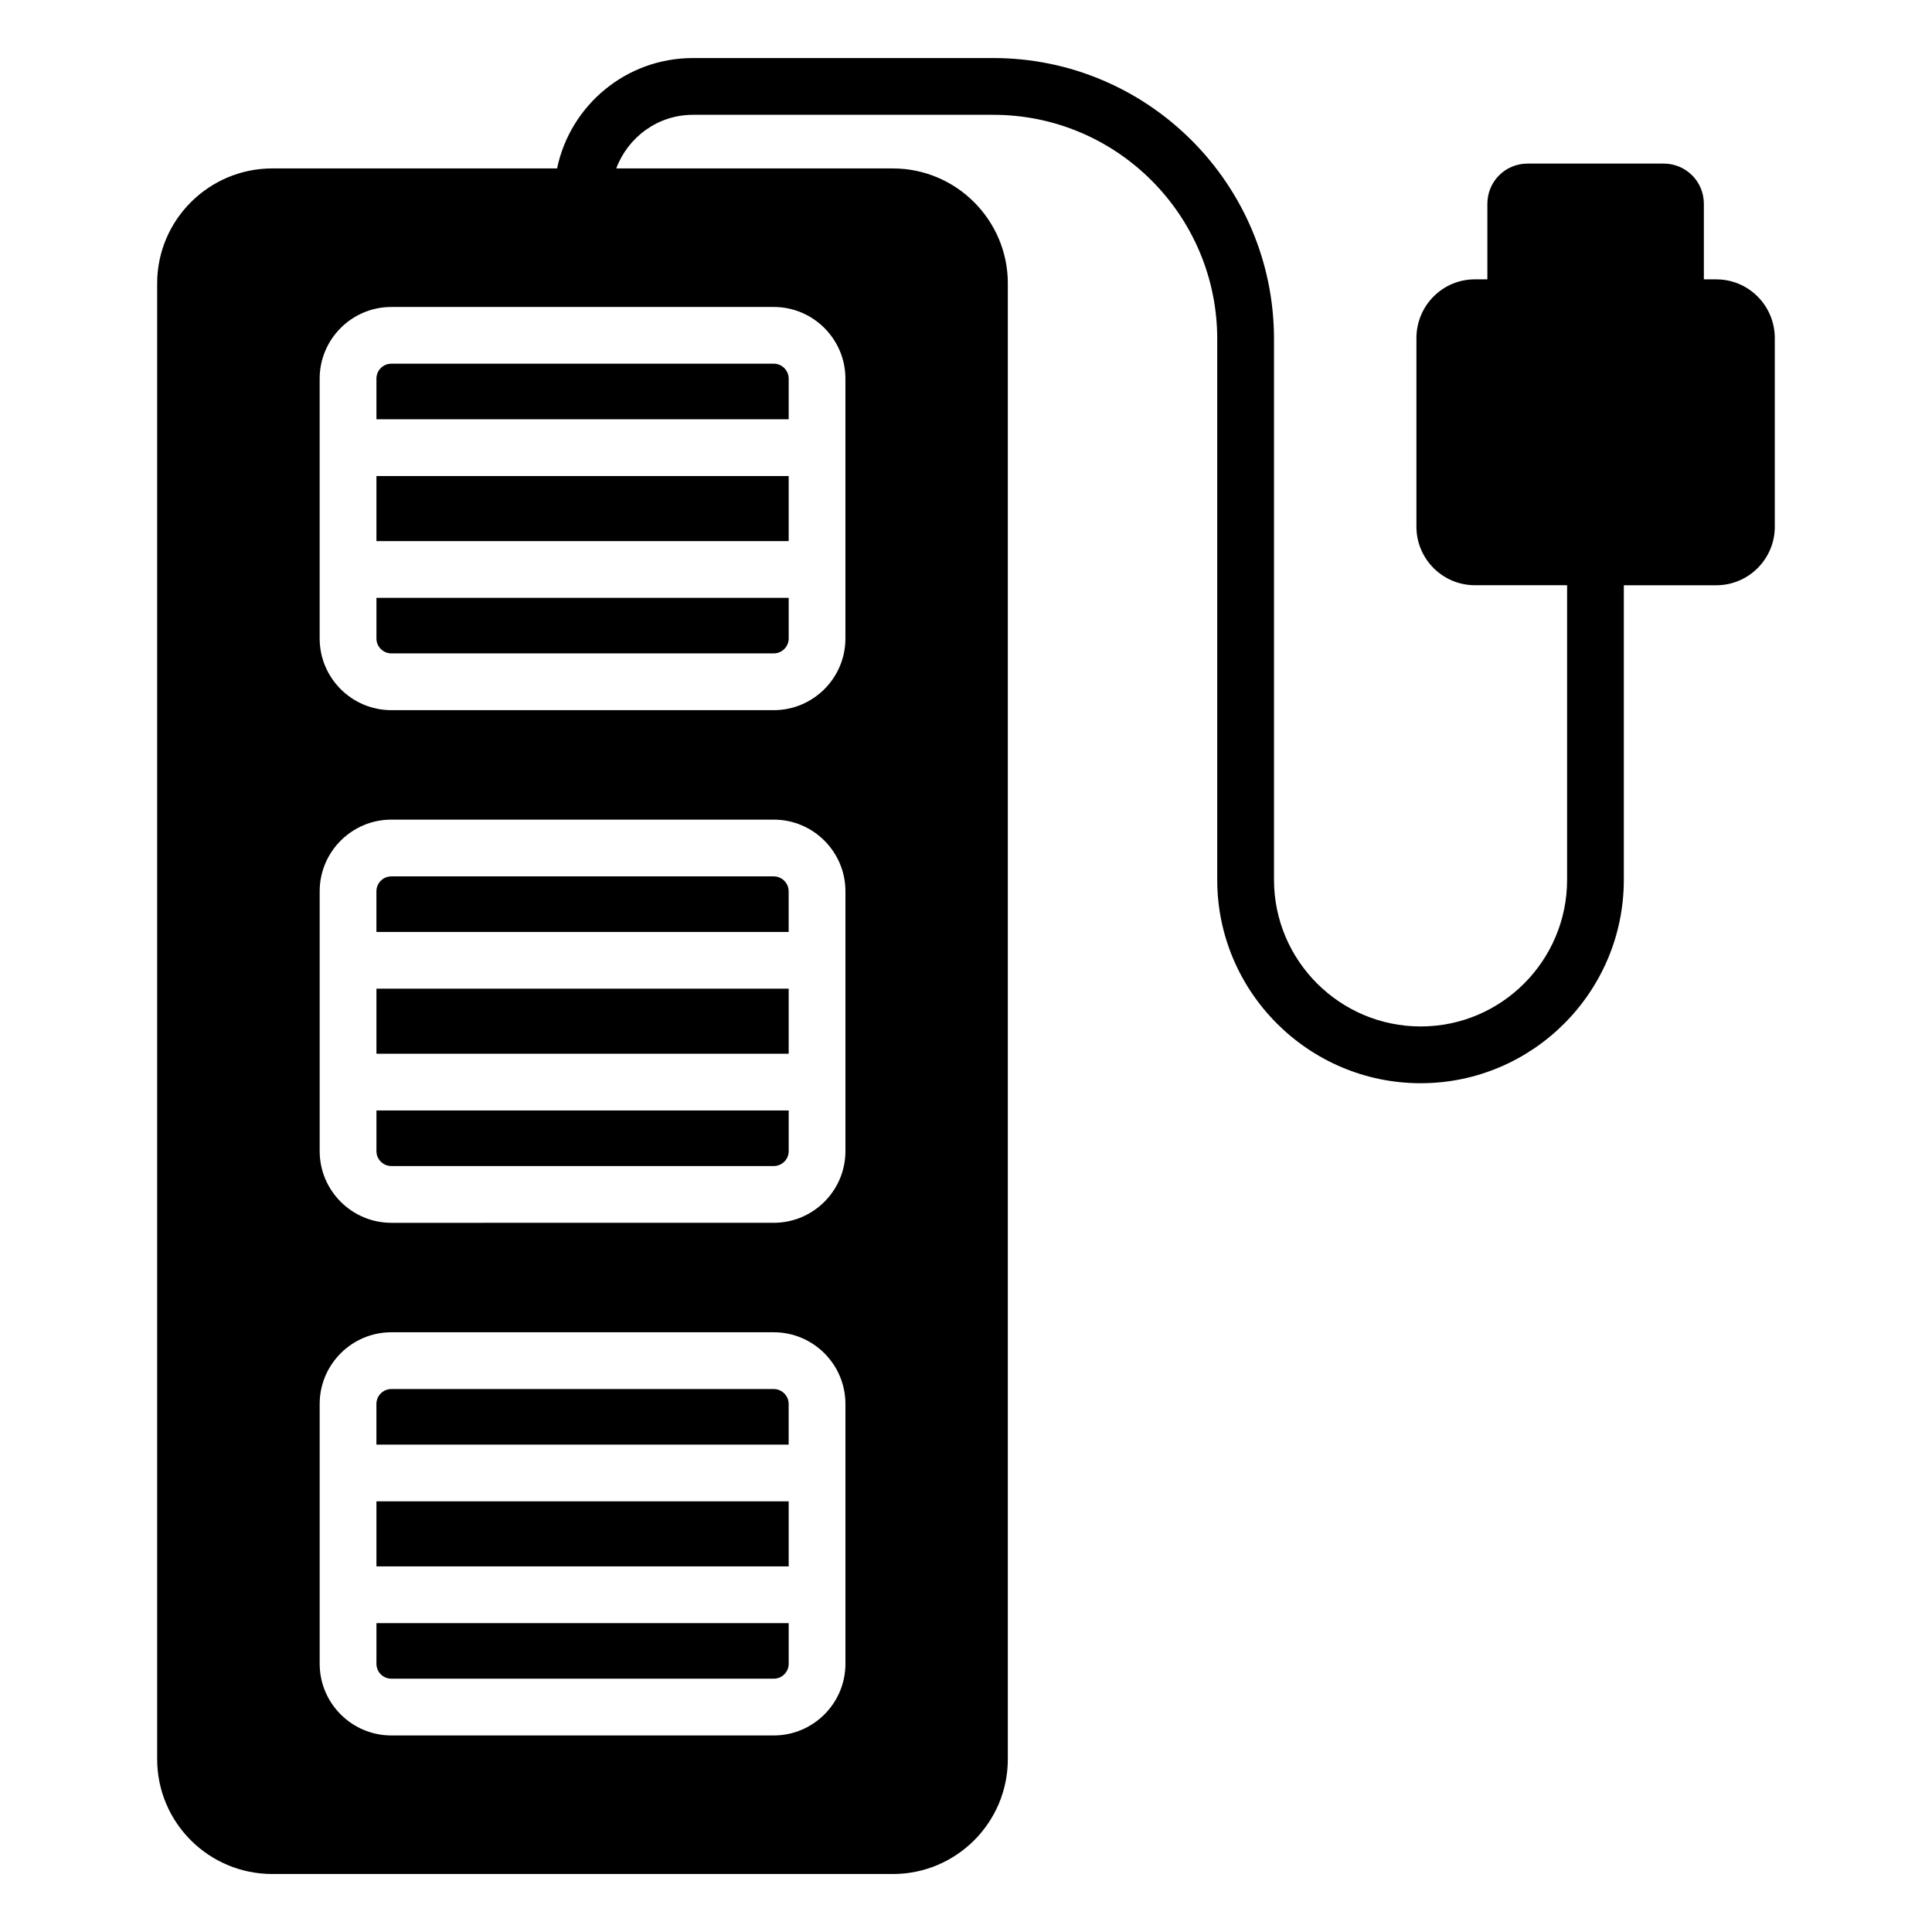 <?xml version="1.0" encoding="UTF-8"?>
<!-- Uploaded to: SVG Find, www.svgrepo.com, Generator: SVG Find Mixer Tools -->
<svg fill="#000000" width="800px" height="800px" version="1.1" viewBox="144 144 512 512" xmlns="http://www.w3.org/2000/svg">
 <g>
  <path d="m349.05 376.25h-101.34c-2.18 0-3.957 1.773-3.957 3.953v10.773h109.25v-10.773c0-2.18-1.777-3.953-3.961-3.953z"/>
  <path d="m243.76 541.87h109.25v17.238h-109.25z"/>
  <path d="m349.05 512.11h-101.34c-2.18 0-3.957 1.773-3.957 3.953v10.773h109.25v-10.773c0-2.18-1.777-3.953-3.961-3.953z"/>
  <path d="m243.76 449.06c0 2.18 1.777 3.953 3.957 3.953h101.34c2.18 0 3.957-1.773 3.957-3.953v-10.773h-109.25z"/>
  <path d="m243.76 406.01h109.25v17.238h-109.25z"/>
  <path d="m598.85 218.03h-3.309v-20.004c0-5.941-4.738-10.676-10.676-10.676h-36.02c-5.941 0-10.676 4.738-10.676 10.676v20h-3.309c-8.574 0-15.492 6.992-15.492 15.566v50.004c0 8.496 6.918 15.492 15.492 15.492h24.438v78.055c0 21.43-17.371 38.875-38.801 38.875s-38.875-17.445-38.875-38.875v-143.32c-0.004-41.055-33.387-74.441-74.371-74.441h-79.633c-17.723 0-32.516 12.555-35.988 29.25h-75.449c-16.844 0-30.531 13.688-30.531 30.453v391.09c0 16.844 13.688 30.457 30.531 30.457h164.45c16.77 0 30.453-13.609 30.453-30.453v-391.09c0-16.77-13.688-30.453-30.453-30.453h-73.316c3.082-8.262 11-14.211 20.301-14.211h79.633c32.711 0 59.328 26.617 59.328 59.406v143.32c0 29.703 24.215 53.914 53.914 53.914 29.703 0 53.84-24.211 53.84-53.914v-78.055h24.516c8.574 0 15.492-6.992 15.492-15.492v-50.008c0-8.57-6.918-15.562-15.492-15.562zm-230.8 366.89c0 10.473-8.527 18.992-18.996 18.992h-101.34c-10.473 0-18.996-8.523-18.996-18.992v-68.863c0-10.473 8.527-18.992 18.996-18.992h101.34c10.473 0 18.996 8.523 18.996 18.992zm0-135.86c0 10.473-8.527 18.992-18.996 18.992l-101.34 0.004c-10.473 0-18.996-8.523-18.996-18.992v-68.863c0-10.473 8.527-18.992 18.996-18.992h101.34c10.473 0 18.996 8.523 18.996 18.992zm-19-223.71c10.473 0 18.996 8.523 18.996 18.996v68.863c0 10.473-8.527 18.992-18.996 18.992h-101.34c-10.473 0-18.996-8.523-18.996-18.992v-68.863c0-10.477 8.527-18.996 18.996-18.996z"/>
  <path d="m243.76 313.2c0 2.18 1.777 3.953 3.957 3.953h101.34c2.18 0 3.957-1.773 3.957-3.953v-10.773h-109.25z"/>
  <path d="m243.76 584.92c0 2.18 1.777 3.953 3.957 3.953h101.34c2.18 0 3.957-1.773 3.957-3.953v-10.773h-109.25z"/>
  <path d="m243.76 244.34v10.773h109.25v-10.773c0-2.18-1.777-3.957-3.957-3.957h-101.34c-2.18 0-3.957 1.773-3.957 3.957z"/>
  <path d="m243.76 270.16h109.25v17.238h-109.25z"/>
 </g>
</svg>